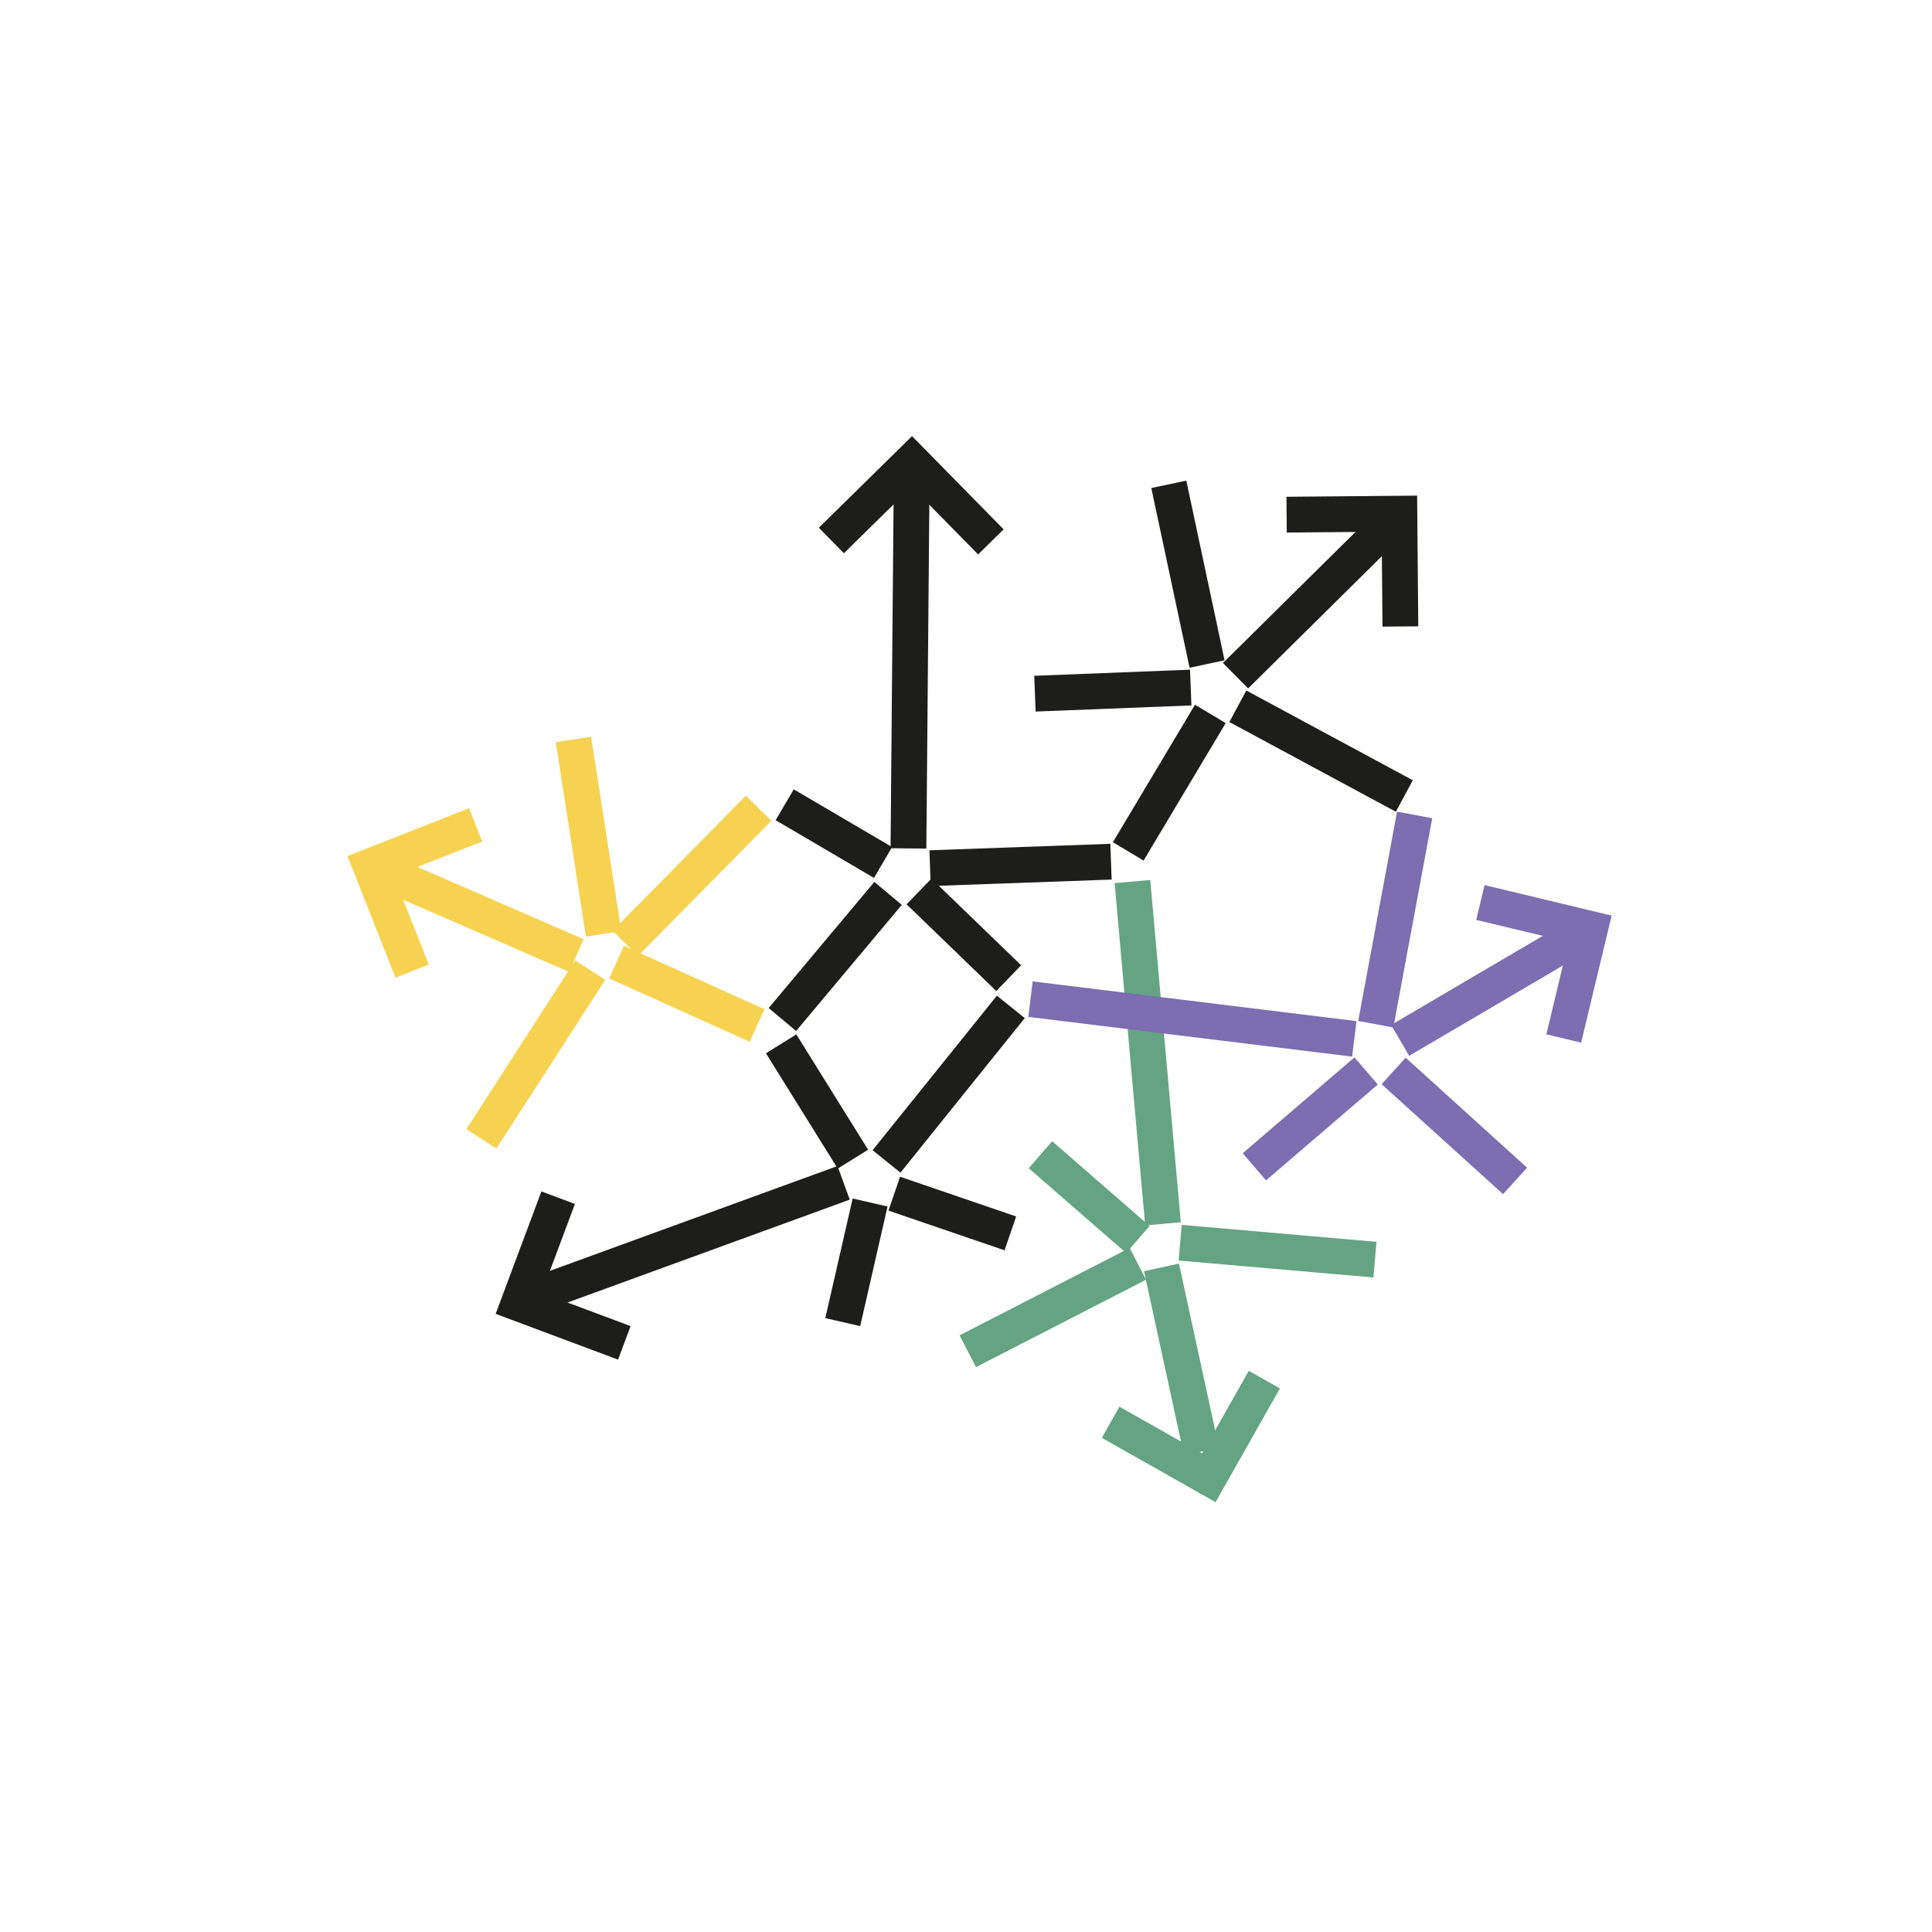 <?xml version="1.0" encoding="UTF-8"?><svg id="Ebene_1" xmlns="http://www.w3.org/2000/svg" xmlns:xlink="http://www.w3.org/1999/xlink" viewBox="0 0 1080 1080"><defs><style>.cls-1{clip-path:url(#clippath);}.cls-2{stroke-width:0px;}.cls-2,.cls-3,.cls-4,.cls-5,.cls-6{fill:none;}.cls-3{stroke:#64a483;}.cls-3,.cls-4,.cls-5,.cls-6{stroke-width:20px;}.cls-4{stroke:#f6d250;}.cls-5{stroke:#1d1d1b;}.cls-6{stroke:#7c6eb0;}.cls-7{clip-path:url(#clippath-1);}.cls-8{clip-path:url(#clippath-2);}</style><clipPath id="clippath"><rect class="cls-2" x="194.27" y="243.8" width="706.65" height="595.93"/></clipPath><clipPath id="clippath-1"><rect class="cls-2" x="194.27" y="243.8" width="706.65" height="595.93"/></clipPath><clipPath id="clippath-2"><rect class="cls-2" x="194.27" y="243.8" width="706.65" height="595.93"/></clipPath></defs><g class="cls-1"><line class="cls-4" x1="322.25" y1="534.2" x2="219.05" y2="489.33"/><polyline class="cls-4" points="230.35 542.86 207.24 484.19 265.91 461.08"/></g><line class="cls-5" x1="471.59" y1="661.21" x2="302.57" y2="722.82"/><polyline class="cls-5" points="349 750.67 289.94 728.59 312.02 669.52"/><line class="cls-5" x1="690.68" y1="377.73" x2="782.27" y2="287.15"/><polyline class="cls-5" points="719.22 287.7 782.27 287.15 782.82 350.2"/><g class="cls-7"><line class="cls-5" x1="507.83" y1="474.26" x2="509.62" y2="268.64"/><polyline class="cls-5" points="464.74 302.14 509.71 257.94 553.91 302.92"/><line class="cls-3" x1="649.27" y1="708.48" x2="671.65" y2="811.42"/><polyline class="cls-3" points="706.78 771.22 675.73 826.1 620.85 795.05"/></g><line class="cls-5" x1="565.06" y1="562.85" x2="495.57" y2="649.25"/><line class="cls-5" x1="621.05" y1="481.69" x2="519.92" y2="485.32"/><line class="cls-5" x1="496.43" y1="499.41" x2="437.36" y2="569.92"/><line class="cls-5" x1="493.63" y1="482.13" x2="438.65" y2="449.87"/><line class="cls-5" x1="563.88" y1="546.79" x2="513.72" y2="498.33"/><line class="cls-3" x1="541" y1="755.35" x2="636.07" y2="706.48"/><line class="cls-3" x1="581.61" y1="645.49" x2="636.07" y2="692.89"/><line class="cls-3" x1="633.04" y1="492.79" x2="650.12" y2="684.14"/><line class="cls-3" x1="659.72" y1="694.68" x2="768.61" y2="704.15"/><g class="cls-8"><line class="cls-5" x1="674.76" y1="371.19" x2="653.37" y2="270.74"/><line class="cls-6" x1="782.68" y1="581.59" x2="888.86" y2="519.22"/><polyline class="cls-6" points="827.55 504.5 888.86 519.22 874.14 580.53"/></g><line class="cls-6" x1="576.05" y1="558.53" x2="757.06" y2="580.73"/><line class="cls-6" x1="763.68" y1="598.66" x2="701.2" y2="652.25"/><line class="cls-6" x1="790.79" y1="455.56" x2="769.07" y2="572.55"/><line class="cls-6" x1="846.93" y1="660.14" x2="779.05" y2="598.66"/><line class="cls-4" x1="423.21" y1="573.26" x2="344.66" y2="537.83"/><line class="cls-4" x1="424.07" y1="451.8" x2="349.57" y2="527.36"/><line class="cls-5" x1="691.96" y1="394.81" x2="785.03" y2="444.97"/><line class="cls-5" x1="499.9" y1="667.27" x2="564.79" y2="689.47"/><line class="cls-5" x1="471.1" y1="739.07" x2="486.39" y2="672.21"/><line class="cls-5" x1="436.66" y1="583.51" x2="476.79" y2="647.97"/><line class="cls-4" x1="320.57" y1="413.35" x2="337.41" y2="522.03"/><line class="cls-4" x1="269.1" y1="636.63" x2="329.94" y2="542.31"/><line class="cls-5" x1="665.62" y1="384.35" x2="578.53" y2="387.77"/><line class="cls-5" x1="676.59" y1="399.08" x2="630.7" y2="475.93"/></svg>
